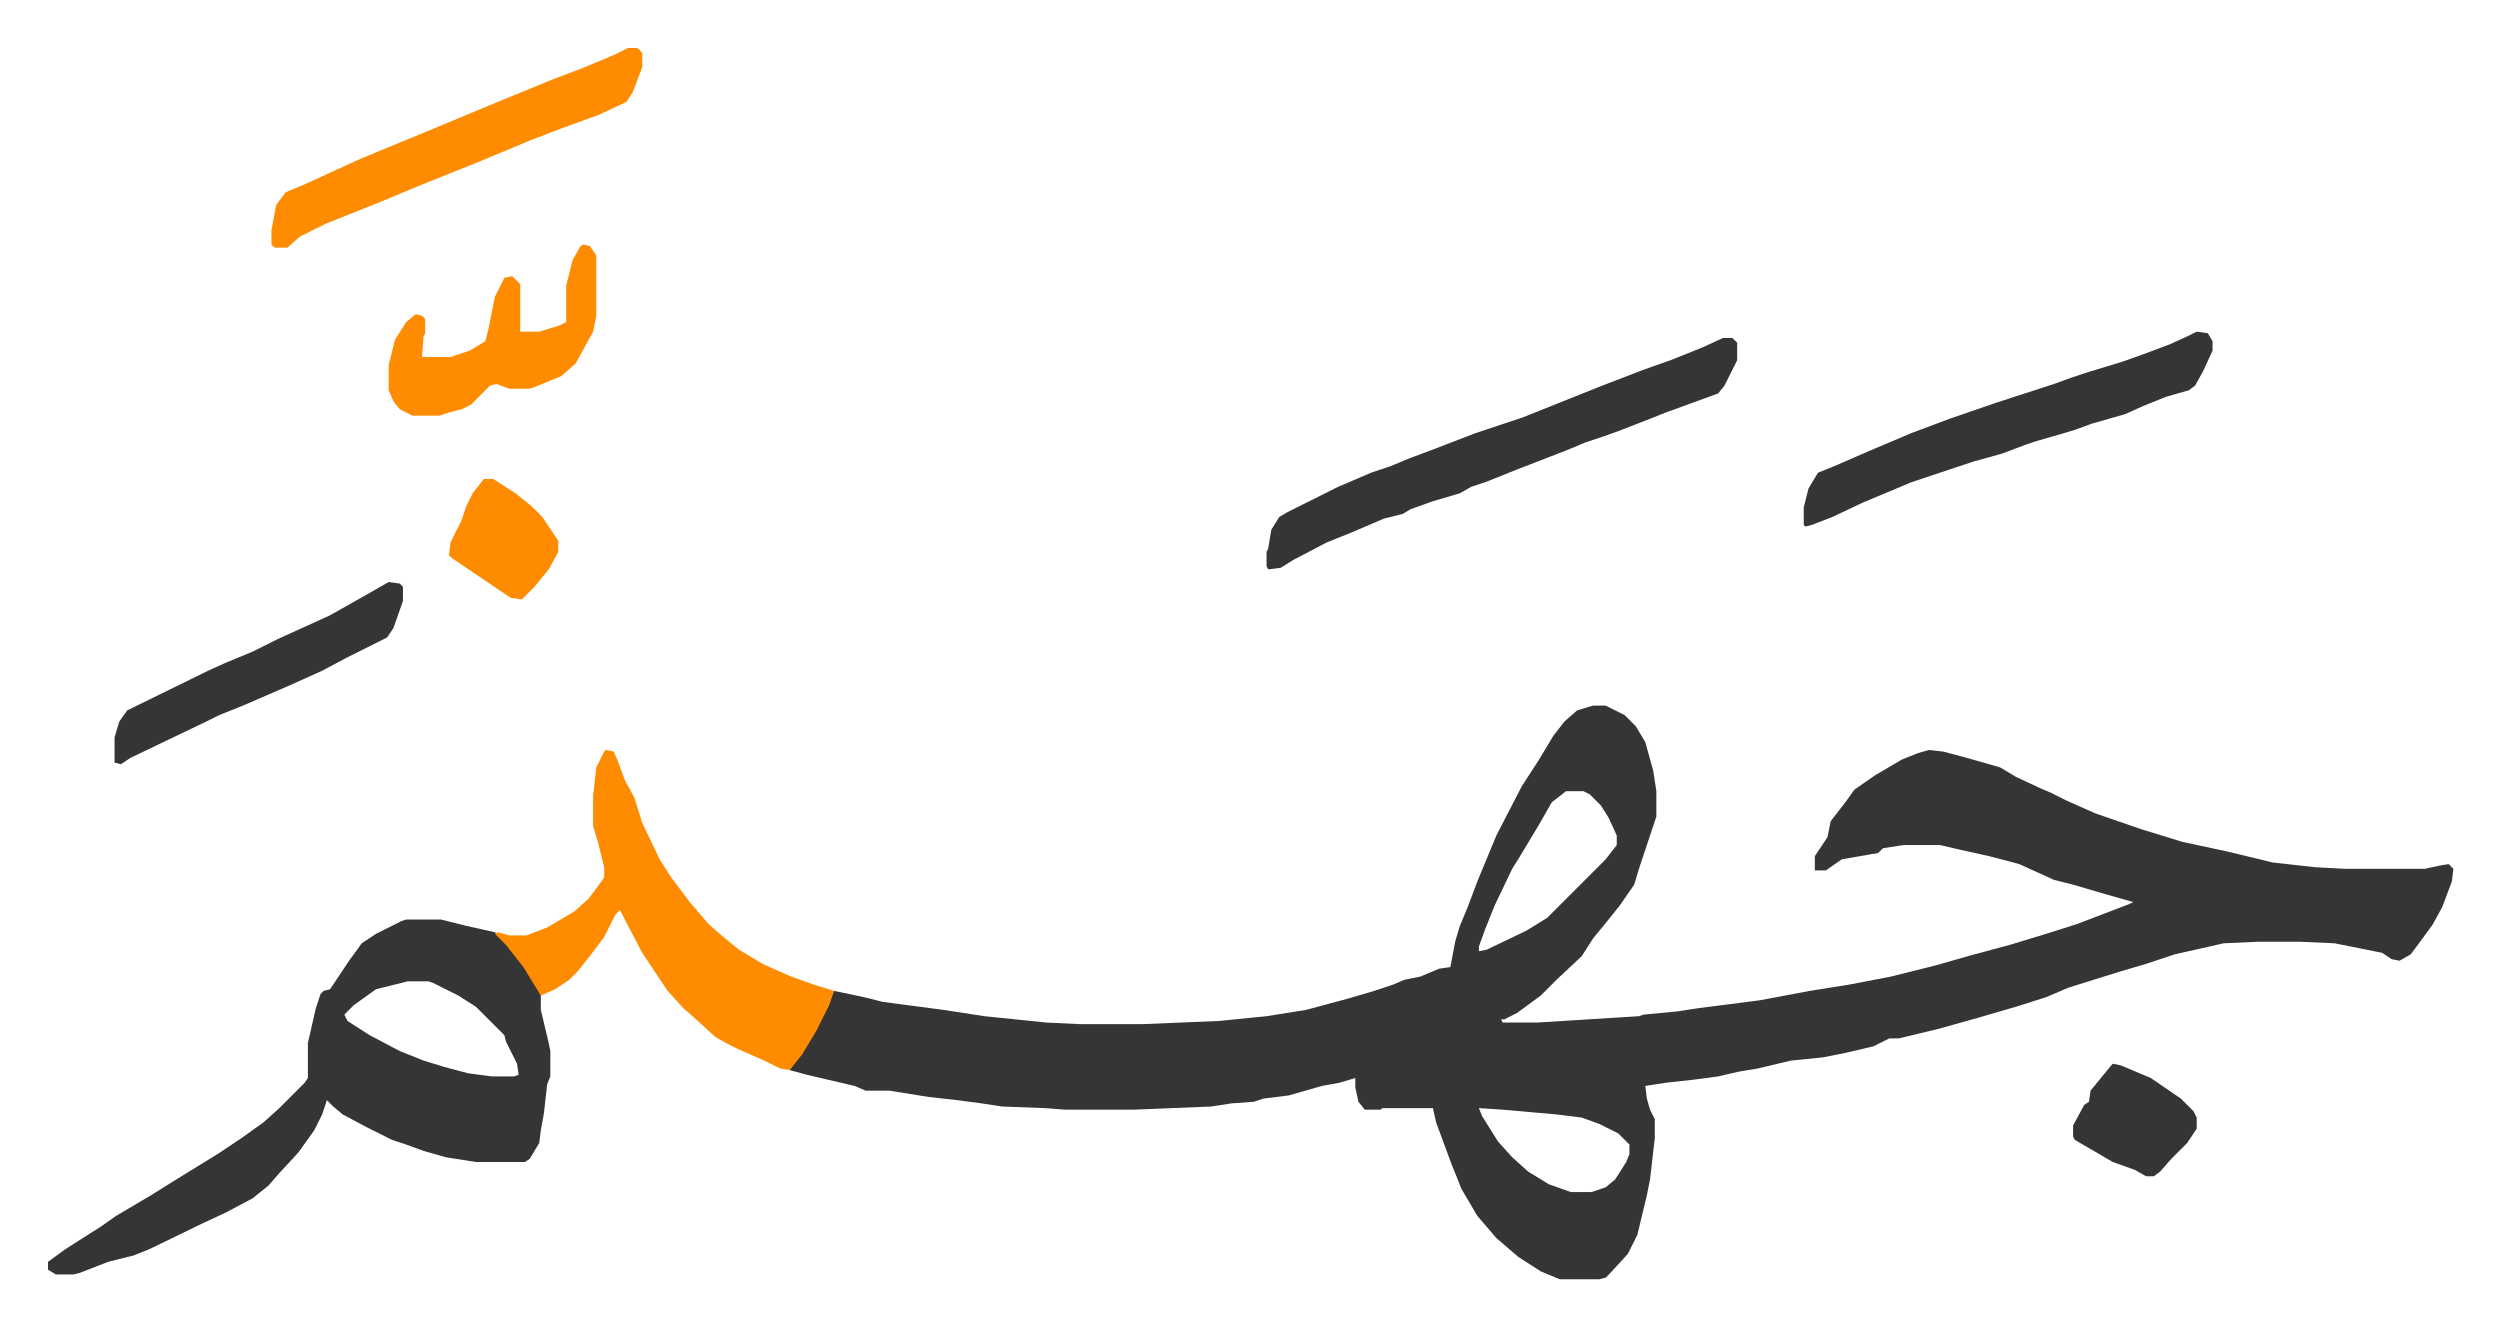 <svg xmlns="http://www.w3.org/2000/svg" viewBox="-30.3 287.7 1577.7 836.7">
    <path fill="#353535" id="rule_normal" d="M975 733h8l12 6 7 7 6 10 5 18 2 13v16l-8 24-3 9-3 10-9 13-8 10-9 11-7 11-16 15-10 10-15 11-8 4h-2l1 2h22l64-4 3-1 21-2 13-2 39-5 32-6 25-4 26-5 28-7 21-6 26-7 23-7 19-6 21-8 13-5 2-1-21-6-17-5-12-3-22-10-19-5-18-4-13-3h-23l-13 2-3 3-23 4-10 7h-7v-9l8-12 2-10 10-13 5-7 13-9 17-10 10-4 7-2 9 1 15 4 21 6 10 6 15 7 7 3 10 5 18 8 29 10 26 8 28 6 29 7 27 3 19 1h50l9-2 6-1 3 3-1 8-6 16-6 11-8 11-6 8-7 4-5-1-6-4-10-2-20-4-22-1h-26l-22 1-31 7-18 6-17 5-32 10-14 6-19 6-24 7-25 7-25 6h-6l-10 5-17 4-15 3-20 2-21 5-12 2-13 3-15 2-18 2-13 2 1 8 2 7 3 6v12l-3 26-2 10-6 25-6 12-11 12-3 3-4 1h-25l-12-5-14-9-14-12-12-14-10-17-6-15-3-8-7-19-2-9h-32l-1 1h-10l-4-5-2-9v-6l-10 3-11 2-21 6-16 2-6 2-14 1-13 2-49 2h-43l-13-1-27-1-13-2-15-2-18-2-25-4h-15l-7-3-30-7-11-3 3-5 9-13 10-18 6-14 19 4 12 3 38 5 26 4 39 4 21 1h40l48-2 30-3 25-4 26-7 17-5 12-4 7-3 10-2 12-5 7-1 3-16 3-10 5-12 6-16 12-29 16-31 11-17 9-15 7-9 8-7zm-17 54-9 7-8 14-12 20-5 8-11 23-6 15-4 11v3l5-1 25-12 13-8 37-37 7-9v-6l-5-11-5-8-7-7-4-2zm-55 200 2 5 10 16 9 10 10 9 13 8 14 5h13l9-3 6-5 7-11 2-5v-6l-7-7-12-6-11-4-16-2-34-3zM226 868h22l16 4 18 4 10 10 11 15 8 14v10l5 21 1 5v16l-2 5-2 18-2 11-1 8-6 10-3 2h-31l-19-3-14-4-11-4-9-3-16-8-15-8-6-5-4-4-3 9-5 10-10 14-12 13-7 8-10 8-17 9-15 7-33 16-10 4-16 4-18 7-4 1H5l-5-3v-5l11-8 22-14 10-7 22-13 16-10 26-16 15-10 14-10 10-9 16-16 2-3v-22l5-22 3-9 2-2 4-1 12-18 8-11 9-6 16-8zm1 39-20 5-14 10-6 6 2 4 14 9 19 10 15 6 13 4 15 4 15 2h14l3-1-1-7-7-14-1-4-5-5-13-13-11-7-16-8-3-1z"/>
    <path fill="#ff8c00" id="rule_ghunnah_2_wowels" d="m352 761 5 1 3 7 4 11 6 11 5 16 11 23 7 11 12 16 12 14 8 7 11 9 15 9 18 8 14 5 13 4-3 9-8 16-9 15-8 10-6-1-10-5-16-7-8-4-7-4-12-11-8-7-10-11-6-9-10-15-11-21-3-6-3 3-7 14-9 12-8 10-5 5-9 6-9 4-11-18-11-14-7-7 2-1 7 2h11l13-5 17-10 9-8 9-12 1-2v-6l-4-16-3-10v-19l2-18 5-10z"/>
    <path fill="#353535" id="rule_normal" d="M1057 501h6l3 3v11l-8 16-4 5-33 12-10 4-18 7-11 4-12 4-12 5-31 12-20 8-9 3-7 4-17 5-14 5-5 3-12 3-21 9-15 6-21 11-8 5-8 1-1-2v-9l1-2 2-12 5-8 5-3 16-8 16-8 21-9 12-4 12-5 16-6 26-10 30-10 50-20 26-10 17-6 20-8zm299-4 7 1 3 5v6l-6 13-5 9-4 3-14 4-15 6-11 5-21 6-11 4-10 3-14 4-6 2-16 6-18 5-15 5-24 8-31 13-19 9-13 5-4 1-1-1v-11l3-12 6-10 10-4 23-10 26-11 24-9 29-10 37-12 11-4 9-3 23-7 14-5 16-6 11-5z"/>
    <path fill="#ff8c00" id="rule_ghunnah_2_wowels" d="M366 318h6l3 3v9l-6 16-4 6-17 8-22 8-21 8-36 15-35 14-24 10-35 14-16 8-8 7h-8l-2-2v-9l3-16 6-8 12-5 35-16 46-19 36-15 39-16 21-8 19-8zm-28 124 4 1 4 6v38l-2 10-11 20-9 8-17 7-3 1h-13l-8-3-4 1-12 12-6 3-8 2-6 2h-17l-8-4-4-5-3-7v-16l4-16 7-11 6-5 4 1 2 2v9l-1 2-1 13h18l12-4 10-6 2-8 4-20 6-12 5-1 5 5v30h12l13-4 4-2v-23l4-16 5-9z"/>
    <path fill="#353535" id="rule_normal" d="m215 655 7 1 2 2v9l-6 17-4 6-10 5-16 8-15 8-20 9-30 13-15 6-8 4-23 11-25 12-6 4-4-1v-16l3-10 5-7 51-25 11-5 17-7 16-8 33-15 23-13zm1088 304 5 1 19 8 19 13 8 8 2 4v7l-6 9-10 10-7 8-4 3h-5l-7-4-14-5-24-14-1-2v-7l7-13 3-2 1-7 9-11z"/>
    <path fill="#ff8c00" id="rule_ghunnah_2_wowels" d="M275 590h6l14 9 10 8 7 7 10 15v7l-6 11-9 11-8 8-7-1-37-25-2-2 1-8 7-14 3-9 4-8z"/>
</svg>
